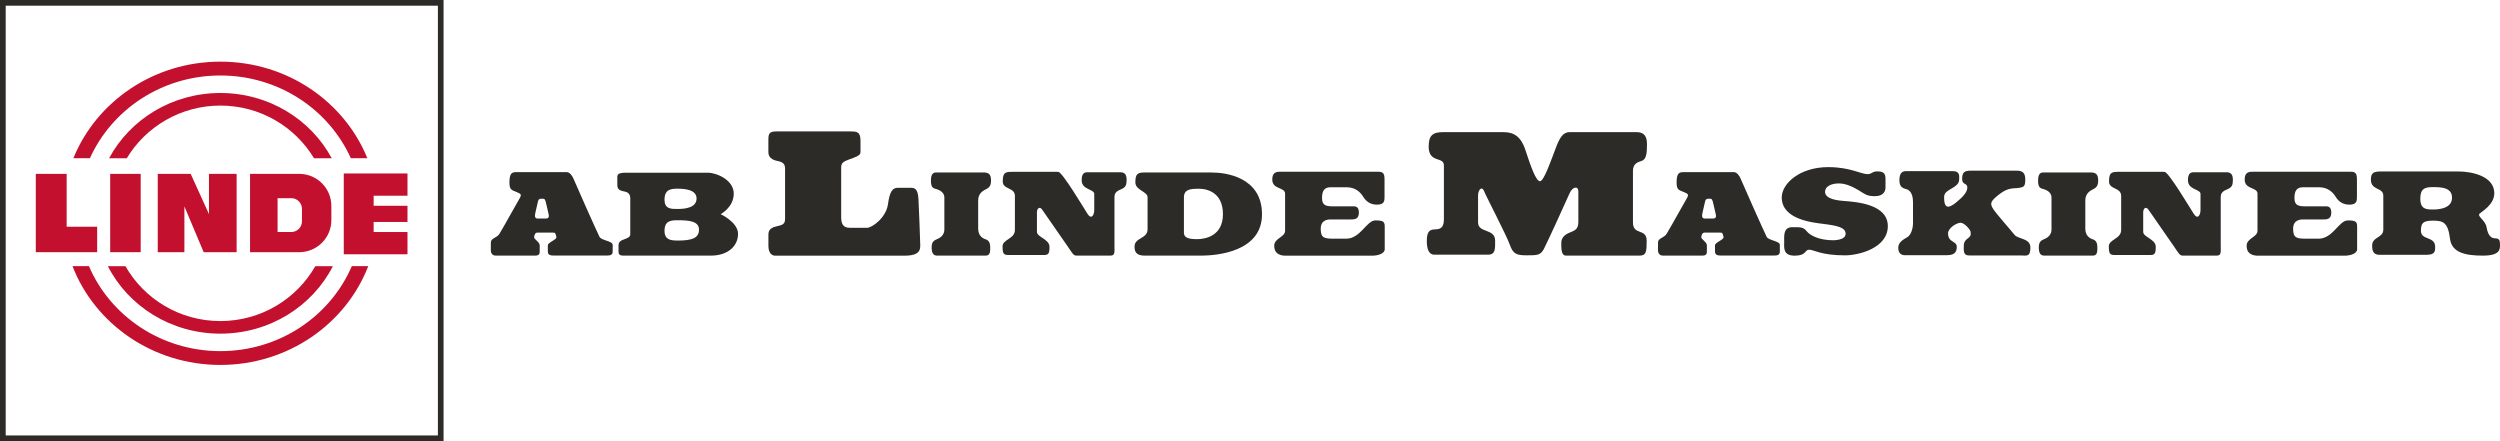 <?xml version="1.0" encoding="UTF-8"?>
<svg id="Layer_1" data-name="Layer 1" xmlns="http://www.w3.org/2000/svg" viewBox="0 0 798.43 140.88">
  <defs>
    <style>
      .cls-1 {
        fill: #2c2b27;
      }

      .cls-1, .cls-2 {
        stroke-width: 0px;
      }

      .cls-2 {
        fill: #c2102e;
      }
    </style>
  </defs>
  <path class="cls-1" d="M141.66,140.88H0V0h141.66v140.88ZM1.82,139.07h138.03V1.82H1.82v137.25Z"/>
  <g>
    <path class="cls-2" d="M70.38,24.11c18.64,0,34.65,10.87,41.66,26.42h5.28c-7.33-18.05-25.57-30.84-46.94-30.84s-39.61,12.79-46.94,30.84h5.28c7.01-15.55,23.02-26.42,41.66-26.42Z"/>
    <path class="cls-2" d="M70.38,112.14c-18.92,0-35.14-11.21-41.98-27.14h-5.25c7.13,18.42,25.58,31.55,47.23,31.55s40.1-13.13,47.23-31.55h-5.25c-6.84,15.93-23.05,27.14-41.98,27.14Z"/>
    <path class="cls-2" d="M70.38,102.54c-13.01,0-24.35-7.07-30.32-17.53h-5.61c6.5,12.76,20.15,21.55,35.93,21.55s29.43-8.79,35.93-21.55h-5.61c-5.97,10.46-17.31,17.53-30.32,17.53Z"/>
    <path class="cls-2" d="M70.38,33.72c12.72,0,23.83,6.75,29.91,16.82h5.65c-6.64-12.37-20.07-20.84-35.55-20.84s-28.91,8.47-35.55,20.84h5.65c6.07-10.07,17.19-16.82,29.91-16.82Z"/>
  </g>
  <polygon class="cls-2" points="11.43 55.53 11.43 80.54 31.03 80.54 31.03 72.41 21.29 72.41 21.29 55.53 11.43 55.53"/>
  <rect class="cls-2" x="35.19" y="55.53" width="9.74" height="25.01"/>
  <polygon class="cls-2" points="58.89 80.54 50.38 80.54 50.38 55.53 60.9 55.53 66.74 68.39 66.74 55.53 75.57 55.53 75.57 80.54 65.05 80.54 58.89 65.92 58.89 80.54"/>
  <path class="cls-2" d="M95.57,55.53h-15.71v25.01h15.71c5.67,0,10.26-4.59,10.26-10.26v-4.49c0-5.67-4.59-10.26-10.26-10.26ZM96.44,70.69c0,1.88-1.53,3.41-3.41,3.41h-4.38v-10.81h4.38c1.88,0,3.41,1.53,3.41,3.41v3.99Z"/>
  <polygon class="cls-2" points="119.33 65.72 119.33 62.51 130.14 62.51 130.14 55.4 109.79 55.4 109.79 81.21 130.14 81.21 130.14 74.1 119.33 74.1 119.33 70.89 130.14 70.89 130.14 65.72 119.33 65.72"/>
  <path class="cls-1" d="M191.46,75.63c-.65-1.23-7.86-17.4-8.25-18.44-.39-1.04-1.3-2.21-2.14-2.21h-16.36c-1.49,0-2.01.78-2.01,3.38,0,2.37.82,2.34,2.47,3.05,1.2.52,1.56.68.65,2.17-.98,1.62-4.09,7.37-6.3,11.07-.85,1.42-2.76,1.33-2.76,2.82v2.5c0,.88.49,1.66,1.56,1.66h12.69c1.33,0,1.36-.81,1.36-1.33v-1.95c0-1.07-1.88-1.95-1.79-2.63s.32-1.43,1.04-1.43h4.9c.81,0,.87.07,1.17,1.4.19.88-2.73,1.69-2.73,2.66v1.69c0,.62-.06,1.56,1.62,1.56h17.53c1.62,0,1.56-.91,1.56-1.56v-1.82c0-1.3-3.57-1.36-4.22-2.6ZM174.29,69.79h-2.6c-.91,0-.97-.78-.68-1.98.29-1.2.58-2.6.81-3.51s.78-.84,1.27-.84.91-.1,1.17.88c.41,1.52.65,2.89.94,4.03.29,1.14-.19,1.43-.91,1.43Z"/>
  <path class="cls-1" d="M564.22,75.63c-.65-1.23-7.86-17.4-8.25-18.44-.39-1.04-1.3-2.21-2.14-2.21h-16.36c-1.49,0-2.01.78-2.01,3.38,0,2.37.82,2.34,2.47,3.05,1.2.52,1.56.68.65,2.17-.98,1.62-4.09,7.37-6.3,11.07-.85,1.42-2.76,1.33-2.76,2.82v2.5c0,.88.49,1.66,1.56,1.66h12.69c1.33,0,1.36-.81,1.36-1.33v-1.95c0-1.07-1.88-1.95-1.79-2.63s.32-1.43,1.04-1.43h4.9c.81,0,.87.07,1.17,1.4.19.88-2.73,1.69-2.73,2.66v1.69c0,.62-.06,1.56,1.62,1.56h17.53c1.62,0,1.56-.91,1.56-1.56v-1.82c0-1.3-3.57-1.36-4.22-2.6ZM547.04,69.79h-2.6c-.91,0-.97-.78-.68-1.98.29-1.2.58-2.6.81-3.51s.78-.84,1.27-.84.91-.1,1.17.88c.41,1.52.65,2.89.94,4.03.29,1.14-.19,1.43-.91,1.43Z"/>
  <path class="cls-1" d="M230.15,68.4s4.19-2.19,4.19-6.57-5.55-6.67-8.24-6.67h-26.21c-2.41,0-2.74.52-2.74,1.41v2.58c0,1.8,1.56,1.8,2.63,2.09,1.07.29,1.51,1.07,1.51,2.14v11.49c0,.83-.83,1.17-2.19,1.66-1.36.49-1.56,1.22-1.56,1.7v2.24c0,.68.34,1.17,1.61,1.17h27.8c5.79,0,8.76-3.26,8.76-6.96s-5.55-6.28-5.55-6.28ZM216.41,60.26c2.09,0,6.05.24,6.05,3.12s-3.41,3.36-6.05,3.36c-2.05,0-4.18.05-4.18-2.97,0-3.31,2.08-3.51,4.18-3.51ZM216.41,76.82c-2.13,0-4.18-.19-4.18-3.1,0-3.19,2-3.38,4.18-3.38,3.52,0,6.83.23,6.83,3.01s-2.43,3.48-6.83,3.48Z"/>
  <path class="cls-1" d="M245.41,44.24c0-1.75.65-2.27,2.53-2.27h23.57c1.95,0,3.31,0,3.31,2.86v3.77c0,1.17-1.75,1.62-3.7,2.34s-2.47,1.23-2.47,2.6v15.58c0,1.82.19,3.64,2.86,3.64h5.39c1.56,0,6.1-3.18,6.69-7.53s1.56-5.26,3.25-5.26h3.83c1.23,0,2.47,0,2.66,3.57s.52,12.47.58,14.87-1.56,3.25-5.19,3.25h-41.1c-1.1,0-2.21-.78-2.21-3.18v-3.51c0-1.36.58-2.14,2.27-2.6s3.05-.45,3.05-2.4v-15.91c0-.97-.06-2.21-2.21-2.6s-3.12-1.36-3.12-2.86v-4.35Z"/>
  <path class="cls-1" d="M297.31,57.8c0-1.71.37-2.73,1.66-2.73h14.97c1.71,0,2.57.43,2.57,2.62s-1.12,2.46-2.08,2.99-2.03,1.5-2.03,3.31v9.03c0,2.25,1.39,3.1,2.41,3.42s1.44,1.18,1.44,2.57-.05,2.62-1.39,2.62h-15.61c-1.12,0-1.71-.73-1.71-2.62s.8-2.25,2.03-2.78,2.03-1.6,2.03-2.89v-10.21c0-2.14-2.3-2.67-3.05-2.89s-1.23-.75-1.23-2.46Z"/>
  <path class="cls-1" d="M650.9,57.8c0-1.71.37-2.73,1.66-2.73h14.97c1.71,0,2.57.43,2.57,2.62s-1.12,2.46-2.08,2.99-2.03,1.5-2.03,3.31v9.03c0,2.25,1.39,3.1,2.41,3.42s1.44,1.18,1.44,2.57-.05,2.62-1.39,2.62h-15.61c-1.12,0-1.71-.73-1.71-2.62s.8-2.25,2.03-2.78,2.03-1.6,2.03-2.89v-10.21c0-2.14-2.3-2.67-3.05-2.89s-1.23-.75-1.23-2.46Z"/>
  <path class="cls-1" d="M320.26,57.98c0-2.59.58-3.04,2.52-3.1,1.42-.05,13.9,0,15.19,0s8.15,11.57,9.37,13.45,2.13.39,2.13-1.29v-5.11c0-1.55-4.01-1.29-4.01-4.33,0-2.13.71-2.59,1.94-2.59h10.34c1.68,0,2.07.97,2.07,2.52s-.32,2.33-1.75,2.91-2.13,1.16-2.13,2.52v15c0,2.91.26,3.68-1.49,3.68h-10.54c-1.1,0-1.29-.58-2.84-2.84s-7.43-10.67-8.21-11.83-1.68-.45-1.68.84v6.27c0,1.62,4.01,2.33,4.01,4.72s-.39,2.65-2,2.65h-11.05c-1.68,0-1.94-.52-1.94-2.78s3.94-2.33,3.94-5.24v-10.86c0-2.78-3.88-2-3.88-4.59Z"/>
  <path class="cls-1" d="M673.57,57.98c0-2.59.58-3.04,2.52-3.1,1.42-.05,13.9,0,15.19,0s8.15,11.57,9.37,13.45,2.13.39,2.13-1.29v-5.11c0-1.55-4.01-1.29-4.01-4.33,0-2.13.71-2.59,1.94-2.59h10.34c1.68,0,2.07.97,2.07,2.52s-.32,2.33-1.75,2.91-2.13,1.16-2.13,2.52v15c0,2.91.26,3.68-1.49,3.68h-10.54c-1.1,0-1.29-.58-2.84-2.84-1.55-2.26-7.43-10.67-8.21-11.83s-1.68-.45-1.68.84v6.27c0,1.62,4.01,2.33,4.01,4.72s-.39,2.65-2,2.65h-11.05c-1.68,0-1.94-.52-1.94-2.78s3.94-2.33,3.94-5.24v-10.86c0-2.78-3.88-2-3.88-4.59Z"/>
  <path class="cls-1" d="M387.01,55.09h-21.62c-2.08,0-2.79.52-2.79,3.12s3.9,2.92,3.9,4.8v10.26c0,2.99-4.16,2.6-4.16,5.45,0,1.43.32,2.92,3.25,2.92h17.98c4.93,0,19.48-1.17,19.48-13.18s-11.75-13.37-16.04-13.37ZM382.2,76.38c-2.99,0-4.09-.65-4.09-2.08v-11.23c0-2.6,2.01-2.79,4.8-2.79s7.66,1.3,7.66,8.12-5.39,7.99-8.38,7.99Z"/>
  <path class="cls-1" d="M425.09,70.08c-.68,0-3.29-.06-3.29,2.98s1.18,3.17,4.46,3.17h3.67c4.58,0,6.52-5.84,9.32-5.84s2.99.52,2.99,2.21v7.01c0,1.33-2.05,2.05-4.03,2.05h-27.53c-1.36,0-3.73-.26-3.73-3.18,0-2.43,3.47-2.73,3.47-4.77v-11.85c0-2.14-4.09-1.3-4.09-4.48,0-1.66.58-2.53,2.34-2.53h31.46c1.66,0,2.05.58,2.05,2.53v5.55c0,1.27-.1,2.43-2.43,2.43s-3.6-1.27-4.38-2.53-2.34-3.02-5.26-3.02h-5.16c-1.95,0-2.73,1.07-2.73,3.41s1.17,2.68,3.51,2.68h5.78c.98,0,2.48-.31,2.48,1.99s-1.59,2.2-2.91,2.2h-5.97Z"/>
  <path class="cls-1" d="M735.65,70.08c-.68,0-3.29-.06-3.29,2.98s1.18,3.17,4.46,3.17h3.67c4.58,0,6.52-5.84,9.32-5.84s2.99.52,2.99,2.21v7.01c0,1.33-2.05,2.05-4.03,2.05h-27.53c-1.36,0-3.73-.26-3.73-3.18,0-2.43,3.47-2.73,3.47-4.77v-11.85c0-2.14-4.09-1.3-4.09-4.48,0-1.66.58-2.53,2.34-2.53h31.46c1.66,0,2.05.58,2.05,2.53v5.55c0,1.27-.1,2.43-2.43,2.43s-3.6-1.27-4.38-2.53-2.34-3.02-5.26-3.02h-5.16c-1.95,0-2.73,1.07-2.73,3.41s1.17,2.68,3.51,2.68h5.78c.98,0,2.48-.31,2.48,1.99s-1.59,2.2-2.91,2.2h-5.97Z"/>
  <path class="cls-1" d="M456.28,46.78c0-3.41,1.17-4.58,4.58-4.58h18.99c2.43,0,5.55.29,7.3,5.65,1.75,5.36,3.41,10.03,4.67,10.03s3.51-6.62,4.58-9.35,2.05-6.33,4.87-6.33h21.42c2.34,0,3.31,1.27,3.31,3.8s-.1,4.87-1.66,5.36-2.82,1.07-2.82,3.21v16.46c0,4.28,4.38,1.75,4.38,5.84,0,3.51-.1,4.77-2.34,4.77h-23.37c-1.56,0-1.56-2.05-1.56-3.99s1.27-2.82,3.02-3.51,2.43-1.27,2.43-3.41v-9.64c0-1.75-1.85-1.56-2.82.68s-7.11,15.68-8.18,17.72-2.14,2.05-5.45,2.05-4.38-.39-5.45-3.41-7.5-15.29-8.18-17.04-1.95-.68-1.95,1.46v8.47c0,3.51,5.45,1.85,5.45,5.84,0,2.43.19,4.48-2.24,4.48h-17.14c-1.95,0-2.43-2.14-2.43-4.28s.29-3.8,2.53-3.8,2.92-.97,2.92-3.31v-17.14c0-2.92-4.87-.58-4.87-6.04Z"/>
  <path class="cls-1" d="M594.02,61.01c-1.68-.99-4.14-2.43-6.72-2.43s-4.43,1.02-4.43,2.68,2,2.63,5.99,2.92,14.06,1.02,14.06,8.03-9.25,9.34-13.68,9.34c-7.69,0-9.93-1.8-11.44-1.8s-.78,1.9-4.62,1.9-3.36-2.63-3.36-4.43-.34-4.67,2.58-4.67,3.55,0,4.62,1.31,3.89,2.87,8.47,2.87c0,0,3.95.05,3.95-2.04s-2.68-2.63-7.31-3.21c-3.26-.41-13.09-1.41-13.09-8.42,0-4.37,5.65-9.69,14.86-9.69,6.97,0,10.49,2.24,12.5,2.24,1.49,0,1.46-.87,3.08-.87s2.7.24,2.7,2.34v2.91c0,1.01-.68,2.66-3.34,2.66s-3.14-.64-4.83-1.63Z"/>
  <path class="cls-1" d="M606.61,57.67c0-2.12.65-3.01,2.1-3.01h14.97c1.17,0,2.04.36,2.04,1.84s.02,2.22-2.02,3.45-2.81,1.6-2.81,3.15c0,3.78,1.62,3.35,3.74,1.64s3.68-3.31,3.68-4.85-1.66-.75-1.66-2.73.59-2.65,2.69-2.65h14.77c1.5,0,2.71.4,2.71,2.79s-.55,2.44-2.04,2.71-3.25-.3-6.16,1.96-3.23,2.97-2.02,4.81,5.6,6.69,6.75,8.18,5.11,1.03,5.11,4.14-1.39,2.48-3.11,2.48h-16.45c-1.37,0-1.74-.65-1.74-2.28s.1-2.26,1.31-3.17.89-1.35.89-2.02-1.96-2.97-3.21-2.97-4,1.7-4,3.39c0,3.01,2.79,2.34,2.79,4.3s-1.03,2.67-3.19,2.67h-13.44c-1.05,0-2.06-.59-2.06-2.36s1.56-2.61,2.83-3.35,1.88-2.81,1.88-4.59v-6.65c0-2.63-.99-3.8-2-4.1s-2.34-.53-2.34-2.79Z"/>
  <path class="cls-1" d="M796.94,76.12c-1.3,0-2.34-.84-2.79-3.51-.4-2.37-3.18-3.51-2.21-4.41.72-.67,4.67-2.86,4.67-6.49,0-5.45-7.14-6.95-11.49-6.95h-24.8c-2.47,0-3.12.65-3.12,2.6,0,3.57,3.96,2.4,3.96,5.13v10.84c0,2.73-3.57,2.21-3.57,5.13,0,2.21.78,2.92,2.47,2.92h14.8c2.79,0,2.86-1.04,2.86-2.53,0-3.51-4.54-2.01-4.54-5.13,0-2.4.58-3.25,3.83-3.25s4.8.52,5.45,5.78c.55,4.48,5,5.39,10.52,5.39s5.45-2.08,5.45-3.44-.19-2.08-1.49-2.08ZM777.07,66.9c-2.01,0-4.09.06-4.09-3.44,0-3.28,1.49-3.7,3.96-3.7s6.17,0,6.17,3.38-4.03,3.77-6.04,3.77Z"/>
</svg>
